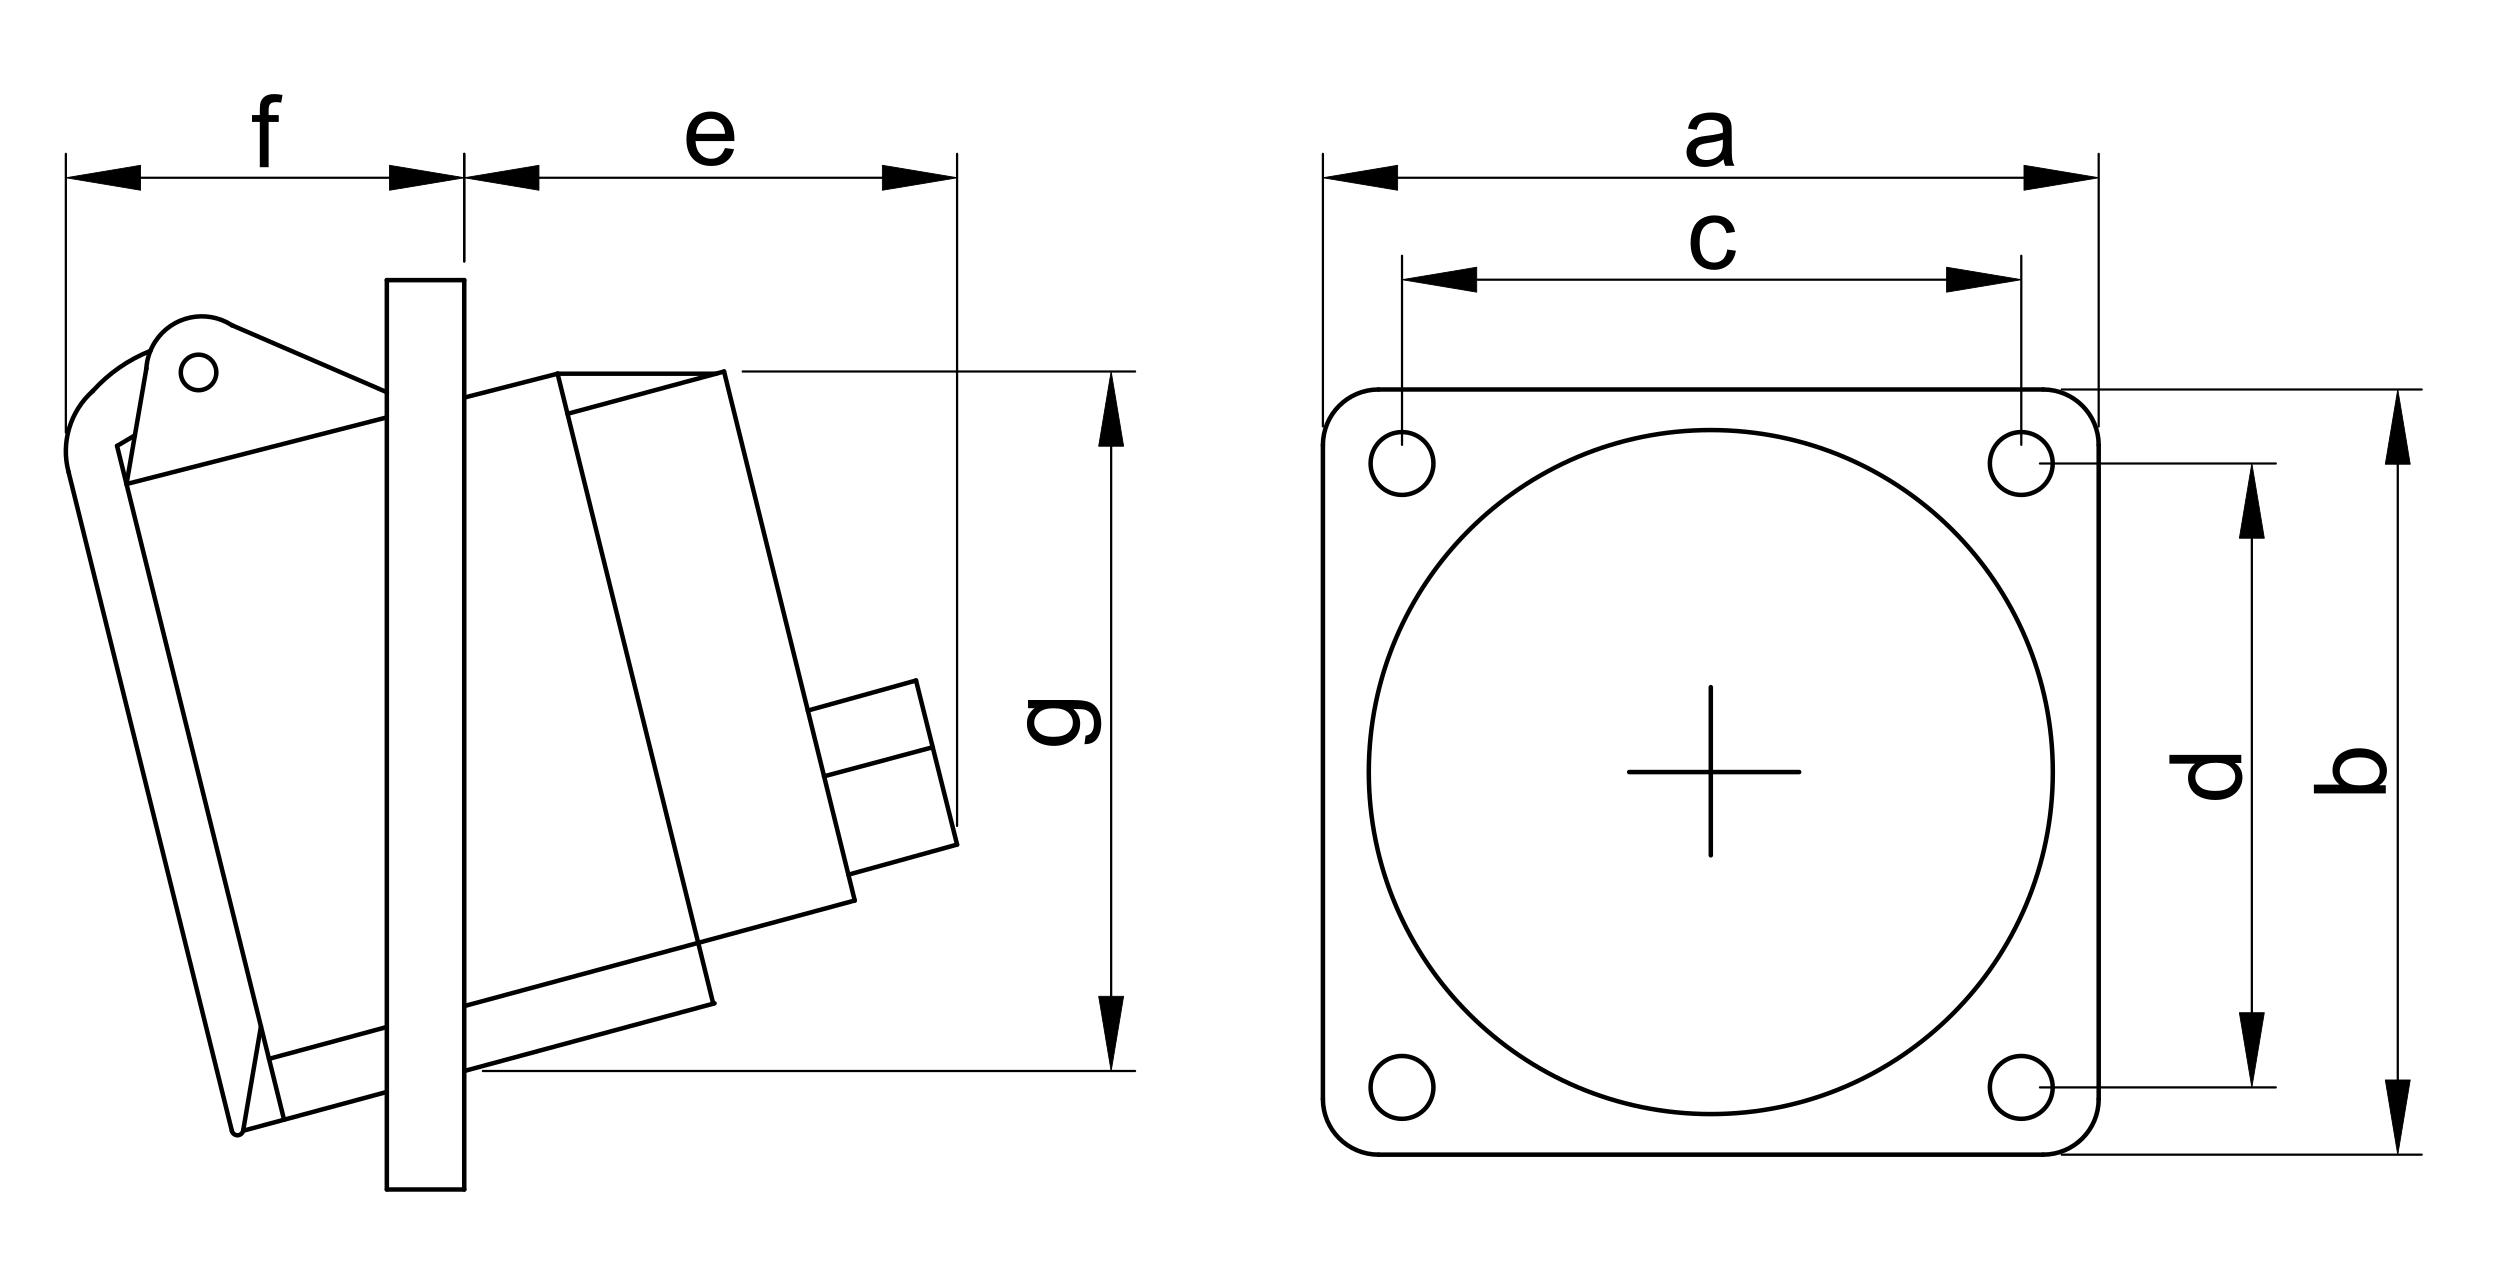 <?xml version="1.0" encoding="utf-8"?>
<!-- Generator: Adobe Illustrator 16.0.3, SVG Export Plug-In . SVG Version: 6.00 Build 0)  -->
<!DOCTYPE svg PUBLIC "-//W3C//DTD SVG 1.1//EN" "http://www.w3.org/Graphics/SVG/1.1/DTD/svg11.dtd">
<svg version="1.1" id="Réteg_1" xmlns="http://www.w3.org/2000/svg" xmlns:xlink="http://www.w3.org/1999/xlink" x="0px" y="0px"
	 width="555px" height="282px" viewBox="-9.5 -15 555 282" enable-background="new -9.5 -15 555 282" xml:space="preserve">
<line fill="none" stroke="#000000" stroke-linecap="round" stroke-linejoin="round" stroke-miterlimit="500" x1="352.179" y1="156.4" x2="389.913" y2="156.4"/>
<circle fill="none" stroke="#000000" stroke-linecap="round" stroke-linejoin="round" stroke-miterlimit="500" cx="370.3" cy="156.401" r="75.927"/>
<line fill="none" stroke="#000000" stroke-linecap="round" stroke-linejoin="round" stroke-miterlimit="500" x1="444.063" y1="241.334" x2="296.534" y2="241.334"/>
<line fill="none" stroke="#000000" stroke-linecap="round" stroke-linejoin="round" stroke-miterlimit="500" x1="296.534" y1="71.469" x2="444.063" y2="71.469"/>
<circle fill="none" stroke="#000000" stroke-linecap="round" stroke-linejoin="round" stroke-miterlimit="500" cx="301.748" cy="226.403" r="6.976"/>
<line fill="none" stroke="#000000" stroke-linecap="round" stroke-linejoin="round" stroke-miterlimit="500" x1="284.187" y1="228.988" x2="284.187" y2="83.816"/>
<path fill="none" stroke="#000000" stroke-linecap="round" stroke-linejoin="round" stroke-miterlimit="500" d="M284.187,228.988
	c0,6.819,5.527,12.346,12.348,12.346"/>
<circle fill="none" stroke="#000000" stroke-linecap="round" stroke-linejoin="round" stroke-miterlimit="500" cx="301.748" cy="87.896" r="6.976"/>
<path fill="none" stroke="#000000" stroke-linecap="round" stroke-linejoin="round" stroke-miterlimit="500" d="M296.534,71.469
	c-6.82,0-12.35,5.527-12.35,12.347"/>
<circle fill="none" stroke="#000000" stroke-linecap="round" stroke-linejoin="round" stroke-miterlimit="500" cx="439.226" cy="226.403" r="6.976"/>
<line fill="none" stroke="#000000" stroke-linecap="round" stroke-linejoin="round" stroke-miterlimit="500" x1="456.41" y1="83.816" x2="456.41" y2="228.988"/>
<path fill="none" stroke="#000000" stroke-linecap="round" stroke-linejoin="round" stroke-miterlimit="500" d="M444.063,241.334
	c6.82,0,12.348-5.526,12.348-12.346"/>
<line fill="none" stroke="#000000" stroke-linecap="round" stroke-linejoin="round" stroke-miterlimit="500" x1="370.3" y1="137.548" x2="370.3" y2="174.884"/>
<circle fill="none" stroke="#000000" stroke-linecap="round" stroke-linejoin="round" stroke-miterlimit="500" cx="439.226" cy="87.896" r="6.976"/>
<path fill="none" stroke="#000000" stroke-linecap="round" stroke-linejoin="round" stroke-miterlimit="500" d="M456.41,83.816
	c0-6.82-5.527-12.347-12.348-12.347"/>
<line fill="none" stroke="#000000" stroke-linecap="round" stroke-linejoin="round" stroke-miterlimit="500" x1="18.583" y1="92.455" x2="76.377" y2="77.662"/>
<line fill="none" stroke="#000000" stroke-linecap="round" stroke-linejoin="round" stroke-miterlimit="500" x1="114.282" y1="67.962" x2="148.838" y2="207.819"/>
<line fill="none" stroke="#000000" stroke-linecap="round" stroke-linejoin="round" stroke-miterlimit="500" x1="180.249" y1="184.916" x2="93.561" y2="208.349"/>
<line fill="none" stroke="#000000" stroke-linecap="round" stroke-linejoin="round" stroke-miterlimit="500" x1="53.563" y1="233.573" x2="16.485" y2="83.997"/>
<line fill="none" stroke="#000000" stroke-linecap="round" stroke-linejoin="round" stroke-miterlimit="500" x1="149.13" y1="207.738" x2="93.561" y2="222.765"/>
<line fill="none" stroke="#000000" stroke-linecap="round" stroke-linejoin="round" stroke-miterlimit="500" x1="41.977" y1="236.055" x2="5.71" y2="89.744"/>
<line fill="none" stroke="#000000" stroke-linecap="round" stroke-linejoin="round" stroke-miterlimit="500" x1="151.239" y1="67.474" x2="180.257" y2="184.911"/>
<line fill="none" stroke="#000000" stroke-linecap="round" stroke-linejoin="round" stroke-miterlimit="500" x1="151.239" y1="67.474" x2="116.484" y2="76.867"/>
<line fill="none" stroke="#000000" stroke-linecap="round" stroke-linejoin="round" stroke-miterlimit="500" x1="178.84" y1="179.177" x2="202.971" y2="172.498"/>
<line fill="none" stroke="#000000" stroke-linecap="round" stroke-linejoin="round" stroke-miterlimit="500" x1="202.971" y1="172.498" x2="193.857" y2="136.072"/>
<line fill="none" stroke="#000000" stroke-linecap="round" stroke-linejoin="round" stroke-miterlimit="500" x1="193.857" y1="136.072" x2="169.838" y2="142.744"/>
<line fill="none" stroke="#000000" stroke-linecap="round" stroke-linejoin="round" stroke-miterlimit="500" x1="197.563" y1="150.888" x2="173.443" y2="157.34"/>
<line fill="none" stroke="#000000" stroke-linecap="round" stroke-linejoin="round" stroke-miterlimit="500" x1="114.282" y1="67.962" x2="149.428" y2="67.962"/>
<line fill="none" stroke="#000000" stroke-linecap="round" stroke-linejoin="round" stroke-miterlimit="500" x1="16.485" y1="83.997" x2="20.44" y2="81.658"/>
<line fill="none" stroke="#000000" stroke-linecap="round" stroke-linejoin="round" stroke-miterlimit="500" x1="18.583" y1="92.455" x2="22.988" y2="66.847"/>
<line fill="none" stroke="#000000" stroke-linecap="round" stroke-linejoin="round" stroke-miterlimit="500" x1="76.377" y1="72.072" x2="41.994" y2="57.207"/>
<path fill="none" stroke="#000000" stroke-linecap="round" stroke-linejoin="round" stroke-miterlimit="500" d="M41.994,57.207
	c-5.717-3.699-13.35-2.063-17.048,3.654c-1.159,1.793-1.833,3.855-1.956,5.986"/>
<path fill="none" stroke="#000000" stroke-linecap="round" stroke-linejoin="round" stroke-miterlimit="500" d="M11.096,71.814
	c-5.023,4.489-7.105,11.417-5.386,17.93"/>
<path fill="none" stroke="#000000" stroke-linecap="round" stroke-linejoin="round" stroke-miterlimit="500" d="M23.88,62.904
	c-4.891,1.944-9.265,4.992-12.782,8.909"/>
<circle fill="none" stroke="#000000" stroke-linecap="round" stroke-linejoin="round" stroke-miterlimit="500" cx="34.579" cy="67.683" r="3.945"/>
<line fill="none" stroke="#000000" stroke-linecap="round" stroke-linejoin="round" stroke-miterlimit="500" x1="44.486" y1="235.961" x2="48.428" y2="212.864"/>
<path fill="none" stroke="#000000" stroke-linecap="round" stroke-linejoin="round" stroke-miterlimit="500" d="M41.977,236.055
	c0.17,0.687,0.867,1.108,1.555,0.938c0.495-0.124,0.87-0.529,0.956-1.031"/>
<line fill="none" stroke="#000000" stroke-linecap="round" stroke-linejoin="round" stroke-miterlimit="500" x1="76.377" y1="212.992" x2="50.213" y2="220.063"/>
<line fill="none" stroke="#000000" stroke-linecap="round" stroke-linejoin="round" stroke-miterlimit="500" x1="76.377" y1="227.408" x2="44.735" y2="235.961"/>
<line fill="none" stroke="#000000" stroke-linecap="round" stroke-linejoin="round" stroke-miterlimit="500" x1="93.561" y1="73.265" x2="114.282" y2="67.962"/>
<line fill="none" stroke="#000000" stroke-width="0.5" stroke-linecap="round" stroke-linejoin="round" stroke-miterlimit="500" x1="5.118" y1="81.029" x2="5.118" y2="19.158"/>
<line fill="none" stroke="#000000" stroke-width="0.5" stroke-linecap="round" stroke-linejoin="round" stroke-miterlimit="500" x1="93.561" y1="43.04" x2="93.561" y2="19.158"/>
<line fill="none" stroke="#000000" stroke-width="0.5" stroke-linecap="round" stroke-linejoin="round" stroke-miterlimit="500" x1="21.7" y1="24.465" x2="76.978" y2="24.465"/>
<polygon stroke="#000000" stroke-width="0.2" stroke-linecap="round" stroke-linejoin="round" stroke-miterlimit="500" points="
	21.7,21.7 21.7,27.229 5.118,24.465 "/>
<polygon stroke="#000000" stroke-width="0.2" stroke-linecap="round" stroke-linejoin="round" stroke-miterlimit="500" points="
	76.978,21.7 76.978,27.229 93.561,24.465 "/>
<g>
	<path d="M48.18,22.12V12.065h-1.737v-1.517h1.737V9.32c0-0.775,0.068-1.351,0.208-1.728c0.19-0.507,0.522-0.917,1-1.233
		c0.478-0.314,1.145-0.473,2-0.473c0.551,0,1.161,0.065,1.829,0.195l-0.294,1.704c-0.406-0.072-0.791-0.108-1.153-0.108
		c-0.594,0-1.016,0.127-1.262,0.38c-0.247,0.253-0.37,0.729-0.37,1.425v1.066h2.248v1.517h-2.248V22.12H48.18z"/>
</g>
<line fill="none" stroke="#000000" stroke-width="0.5" stroke-linecap="round" stroke-linejoin="round" stroke-miterlimit="500" x1="93.561" y1="43.04" x2="93.561" y2="19.158"/>
<line fill="none" stroke="#000000" stroke-width="0.5" stroke-linecap="round" stroke-linejoin="round" stroke-miterlimit="500" x1="202.971" y1="168.354" x2="202.971" y2="19.158"/>
<line fill="none" stroke="#000000" stroke-width="0.5" stroke-linecap="round" stroke-linejoin="round" stroke-miterlimit="500" x1="110.145" y1="24.465" x2="186.388" y2="24.465"/>
<polygon stroke="#000000" stroke-width="0.2" stroke-linecap="round" stroke-linejoin="round" stroke-miterlimit="500" points="
	110.145,21.7 110.145,27.229 93.561,24.465 "/>
<polygon stroke="#000000" stroke-width="0.2" stroke-linecap="round" stroke-linejoin="round" stroke-miterlimit="500" points="
	186.388,21.7 186.388,27.229 202.971,24.465 "/>
<g>
	<path d="M151.442,17.865l2.024,0.256c-0.32,1.181-0.911,2.1-1.774,2.75c-0.861,0.653-1.964,0.979-3.305,0.979
		c-1.688,0-3.025-0.521-4.014-1.563c-0.99-1.042-1.482-2.502-1.482-4.381c0-1.946,0.499-3.456,1.5-4.528
		c1-1.076,2.299-1.612,3.892-1.612c1.542,0,2.806,0.526,3.781,1.58c0.979,1.052,1.467,2.533,1.467,4.443
		c0,0.116-0.003,0.289-0.011,0.521h-8.618c0.073,1.27,0.432,2.243,1.08,2.918c0.643,0.675,1.448,1.012,2.415,1.012
		c0.717,0,1.333-0.19,1.839-0.567C150.742,19.296,151.145,18.692,151.442,17.865z M145.009,14.702h6.455
		c-0.086-0.976-0.335-1.707-0.741-2.193c-0.623-0.757-1.433-1.135-2.427-1.135c-0.899,0-1.655,0.302-2.268,0.907
		C145.416,12.884,145.075,13.689,145.009,14.702z"/>
</g>
<line fill="none" stroke="#000000" stroke-width="0.5" stroke-linecap="round" stroke-linejoin="round" stroke-miterlimit="500" x1="155.387" y1="67.474" x2="242.482" y2="67.474"/>
<line fill="none" stroke="#000000" stroke-width="0.5" stroke-linecap="round" stroke-linejoin="round" stroke-miterlimit="500" x1="97.707" y1="222.765" x2="242.482" y2="222.765"/>
<line fill="none" stroke="#000000" stroke-width="0.5" stroke-linecap="round" stroke-linejoin="round" stroke-miterlimit="500" x1="237.175" y1="84.057" x2="237.175" y2="206.179"/>
<polygon stroke="#000000" stroke-width="0.2" stroke-linecap="round" stroke-linejoin="round" stroke-miterlimit="500" points="
	234.411,84.057 239.938,84.057 237.175,67.474 "/>
<polygon stroke="#000000" stroke-width="0.2" stroke-linecap="round" stroke-linejoin="round" stroke-miterlimit="500" points="
	234.411,206.179 239.938,206.179 237.175,222.765 "/>
<g>
	<path d="M231.248,150.206l0.255-1.9c0.597-0.081,1.028-0.301,1.297-0.666c0.368-0.484,0.551-1.148,0.551-1.992
		c0-0.909-0.181-1.61-0.542-2.103c-0.361-0.494-0.868-0.829-1.52-1.004c-0.399-0.1-1.235-0.147-2.509-0.142
		c1.012,0.856,1.517,1.92,1.517,3.197c0,1.591-0.573,2.817-1.719,3.688c-1.148,0.868-2.523,1.306-4.127,1.306
		c-1.104,0-2.125-0.199-3.056-0.597c-0.936-0.401-1.654-0.98-2.163-1.735c-0.51-0.76-0.762-1.648-0.762-2.671
		c0-1.364,0.561-2.486,1.683-3.371h-1.427v-1.81h9.993c1.799,0,3.074,0.184,3.824,0.549c0.751,0.366,1.347,0.946,1.78,1.74
		c0.436,0.798,0.654,1.774,0.654,2.935c0,1.382-0.312,2.496-0.93,3.346C233.43,149.826,232.494,150.236,231.248,150.206z
		 M224.307,148.579c1.515,0,2.624-0.298,3.319-0.9c0.698-0.603,1.046-1.359,1.046-2.265c0-0.9-0.347-1.655-1.04-2.265
		c-0.692-0.606-1.778-0.915-3.26-0.915c-1.416,0-2.479,0.315-3.199,0.942c-0.718,0.628-1.075,1.385-1.075,2.268
		c0,0.87,0.352,1.612,1.06,2.22C221.867,148.273,222.915,148.579,224.307,148.579z"/>
</g>
<line fill="none" stroke="#000000" stroke-width="0.5" stroke-linecap="round" stroke-linejoin="round" stroke-miterlimit="500" x1="284.187" y1="79.668" x2="284.187" y2="19.158"/>
<line fill="none" stroke="#000000" stroke-width="0.5" stroke-linecap="round" stroke-linejoin="round" stroke-miterlimit="500" x1="456.41" y1="79.668" x2="456.41" y2="19.158"/>
<line fill="none" stroke="#000000" stroke-width="0.5" stroke-linecap="round" stroke-linejoin="round" stroke-miterlimit="500" x1="300.77" y1="24.465" x2="439.828" y2="24.465"/>
<polygon stroke="#000000" stroke-width="0.2" stroke-linecap="round" stroke-linejoin="round" stroke-miterlimit="500" points="
	300.77,21.7 300.77,27.229 284.187,24.465 "/>
<polygon stroke="#000000" stroke-width="0.2" stroke-linecap="round" stroke-linejoin="round" stroke-miterlimit="500" points="
	439.828,21.7 439.828,27.229 456.41,24.465 "/>
<g>
	<path d="M373.133,20.362c-0.725,0.622-1.424,1.062-2.099,1.317c-0.672,0.256-1.393,0.383-2.166,0.383
		c-1.272,0-2.254-0.311-2.936-0.932c-0.682-0.622-1.027-1.414-1.027-2.381c0-0.568,0.129-1.084,0.389-1.553
		c0.257-0.469,0.597-0.844,1.014-1.127c0.418-0.284,0.891-0.498,1.415-0.642c0.388-0.102,0.968-0.2,1.749-0.295
		c1.588-0.19,2.756-0.415,3.505-0.675c0.006-0.268,0.01-0.439,0.01-0.51c0-0.796-0.186-1.355-0.557-1.682
		c-0.503-0.44-1.251-0.661-2.243-0.661c-0.925,0-1.609,0.161-2.053,0.484c-0.44,0.321-0.769,0.893-0.978,1.711l-1.922-0.257
		c0.173-0.822,0.462-1.485,0.862-1.989c0.399-0.506,0.978-0.896,1.733-1.167c0.757-0.273,1.632-0.409,2.628-0.409
		c0.99,0,1.795,0.116,2.413,0.349c0.617,0.232,1.069,0.525,1.362,0.877c0.293,0.353,0.493,0.798,0.61,1.336
		c0.065,0.334,0.099,0.937,0.099,1.807v2.611c0,1.819,0.039,2.973,0.119,3.457c0.084,0.482,0.241,0.948,0.483,1.392h-2.051
		C373.309,21.396,373.187,20.914,373.133,20.362z M372.968,15.992c-0.713,0.291-1.782,0.539-3.212,0.741
		c-0.812,0.117-1.38,0.247-1.718,0.393c-0.335,0.145-0.594,0.356-0.774,0.637c-0.183,0.28-0.275,0.59-0.275,0.931
		c0,0.523,0.2,0.959,0.597,1.308c0.399,0.349,0.983,0.522,1.749,0.522c0.757,0,1.433-0.166,2.021-0.494
		c0.594-0.332,1.025-0.783,1.303-1.357c0.215-0.444,0.319-1.096,0.319-1.961L372.968,15.992z"/>
</g>
<line fill="none" stroke="#000000" stroke-width="0.5" stroke-linecap="round" stroke-linejoin="round" stroke-miterlimit="500" x1="301.748" y1="83.75" x2="301.748" y2="41.785"/>
<line fill="none" stroke="#000000" stroke-width="0.5" stroke-linecap="round" stroke-linejoin="round" stroke-miterlimit="500" x1="439.226" y1="83.75" x2="439.226" y2="41.785"/>
<line fill="none" stroke="#000000" stroke-width="0.5" stroke-linecap="round" stroke-linejoin="round" stroke-miterlimit="500" x1="318.328" y1="47.092" x2="422.643" y2="47.092"/>
<polygon stroke="#000000" stroke-width="0.2" stroke-linecap="round" stroke-linejoin="round" stroke-miterlimit="500" points="
	318.328,44.328 318.328,49.855 301.748,47.092 "/>
<polygon stroke="#000000" stroke-width="0.2" stroke-linecap="round" stroke-linejoin="round" stroke-miterlimit="500" points="
	422.643,44.328 422.643,49.855 439.226,47.092 "/>
<g>
	<path d="M373.943,40.402l1.922,0.256c-0.211,1.327-0.75,2.365-1.614,3.117c-0.866,0.751-1.933,1.125-3.191,1.125
		c-1.579,0-2.85-0.517-3.81-1.552c-0.961-1.036-1.438-2.516-1.438-4.446c0-1.25,0.204-2.34,0.616-3.277
		c0.416-0.937,1.044-1.639,1.888-2.106c0.846-0.469,1.762-0.703,2.758-0.703c1.254,0,2.276,0.316,3.075,0.95
		c0.799,0.636,1.308,1.536,1.533,2.705l-1.902,0.292c-0.179-0.776-0.503-1.361-0.96-1.752c-0.463-0.394-1.019-0.588-1.671-0.588
		c-0.987,0-1.787,0.354-2.405,1.061c-0.613,0.708-0.924,1.829-0.924,3.362c0,1.554,0.299,2.683,0.892,3.386
		c0.595,0.704,1.372,1.057,2.33,1.057c0.767,0,1.411-0.236,1.926-0.709C373.482,42.112,373.809,41.384,373.943,40.402z"/>
</g>
<line fill="none" stroke="#000000" stroke-width="0.5" stroke-linecap="round" stroke-linejoin="round" stroke-miterlimit="500" x1="448.211" y1="71.469" x2="528.11" y2="71.469"/>
<line fill="none" stroke="#000000" stroke-width="0.5" stroke-linecap="round" stroke-linejoin="round" stroke-miterlimit="500" x1="448.211" y1="241.334" x2="528.11" y2="241.334"/>
<line fill="none" stroke="#000000" stroke-width="0.5" stroke-linecap="round" stroke-linejoin="round" stroke-miterlimit="500" x1="522.806" y1="88.052" x2="522.806" y2="224.753"/>
<polygon stroke="#000000" stroke-width="0.2" stroke-linecap="round" stroke-linejoin="round" stroke-miterlimit="500" points="
	520.039,88.052 525.566,88.052 522.806,71.469 "/>
<polygon stroke="#000000" stroke-width="0.2" stroke-linecap="round" stroke-linejoin="round" stroke-miterlimit="500" points="
	520.039,224.753 525.566,224.753 522.806,241.334 "/>
<g>
	<path d="M520.145,159.328v1.811h-15.962v-1.956h5.688c-1.036-0.825-1.556-1.882-1.556-3.165c0-0.712,0.144-1.385,0.43-2.019
		c0.287-0.634,0.689-1.157,1.208-1.564c0.52-0.407,1.146-0.732,1.879-0.966c0.732-0.229,1.518-0.348,2.351-0.348
		c1.982,0,3.514,0.489,4.595,1.469c1.08,0.981,1.624,2.157,1.624,3.53c0,1.365-0.569,2.435-1.708,3.211h1.452V159.328z
		 M514.271,159.346c1.385,0,2.387-0.186,3.005-0.563c1.01-0.616,1.515-1.448,1.515-2.501c0-0.853-0.374-1.592-1.117-2.214
		c-0.743-0.625-1.854-0.935-3.327-0.935c-1.511,0-2.624,0.298-3.345,0.895c-0.721,0.6-1.078,1.32-1.078,2.17
		c0,0.855,0.372,1.596,1.116,2.217C511.784,159.036,512.861,159.346,514.271,159.346z"/>
</g>
<line fill="none" stroke="#000000" stroke-width="0.5" stroke-linecap="round" stroke-linejoin="round" stroke-miterlimit="500" x1="443.371" y1="87.896" x2="495.717" y2="87.896"/>
<line fill="none" stroke="#000000" stroke-width="0.5" stroke-linecap="round" stroke-linejoin="round" stroke-miterlimit="500" x1="443.371" y1="226.403" x2="495.717" y2="226.403"/>
<line fill="none" stroke="#000000" stroke-width="0.5" stroke-linecap="round" stroke-linejoin="round" stroke-miterlimit="500" x1="490.411" y1="104.479" x2="490.411" y2="209.822"/>
<polygon stroke="#000000" stroke-width="0.2" stroke-linecap="round" stroke-linejoin="round" stroke-miterlimit="500" points="
	487.645,104.479 493.173,104.479 490.411,87.896 "/>
<polygon stroke="#000000" stroke-width="0.2" stroke-linecap="round" stroke-linejoin="round" stroke-miterlimit="500" points="
	487.645,209.822 493.173,209.822 490.411,226.403 "/>
<g>
	<path d="M488.068,154.391h-1.462c1.146,0.734,1.718,1.81,1.718,3.232c0,0.923-0.254,1.769-0.761,2.542
		c-0.51,0.775-1.218,1.375-2.13,1.797c-0.909,0.423-1.956,0.637-3.141,0.637c-1.153,0-2.201-0.191-3.143-0.576
		c-0.938-0.383-1.66-0.96-2.158-1.728c-0.501-0.769-0.752-1.627-0.752-2.575c0-0.693,0.148-1.314,0.441-1.86
		c0.296-0.543,0.679-0.984,1.154-1.322h-5.727v-1.957h15.959V154.391z M482.296,160.586c1.48,0,2.584-0.312,3.321-0.938
		c0.733-0.628,1.098-1.368,1.098-2.218c0-0.861-0.351-1.59-1.048-2.191c-0.703-0.603-1.77-0.904-3.208-0.904
		c-1.581,0-2.743,0.305-3.48,0.921c-0.74,0.61-1.112,1.367-1.112,2.262c0,0.876,0.355,1.604,1.066,2.192
		C479.646,160.295,480.768,160.586,482.296,160.586z"/>
</g>
<line fill="none" stroke="#000000" stroke-linecap="round" stroke-linejoin="round" stroke-miterlimit="500" x1="76.377" y1="47.188" x2="93.561" y2="47.188"/>
<line fill="none" stroke="#000000" stroke-linecap="round" stroke-linejoin="round" stroke-miterlimit="500" x1="93.561" y1="47.188" x2="93.561" y2="249.067"/>
<line fill="none" stroke="#000000" stroke-linecap="round" stroke-linejoin="round" stroke-miterlimit="500" x1="93.561" y1="249.067" x2="76.377" y2="249.067"/>
<line fill="none" stroke="#000000" stroke-linecap="round" stroke-linejoin="round" stroke-miterlimit="500" x1="76.377" y1="249.067" x2="76.377" y2="47.188"/>
</svg>

